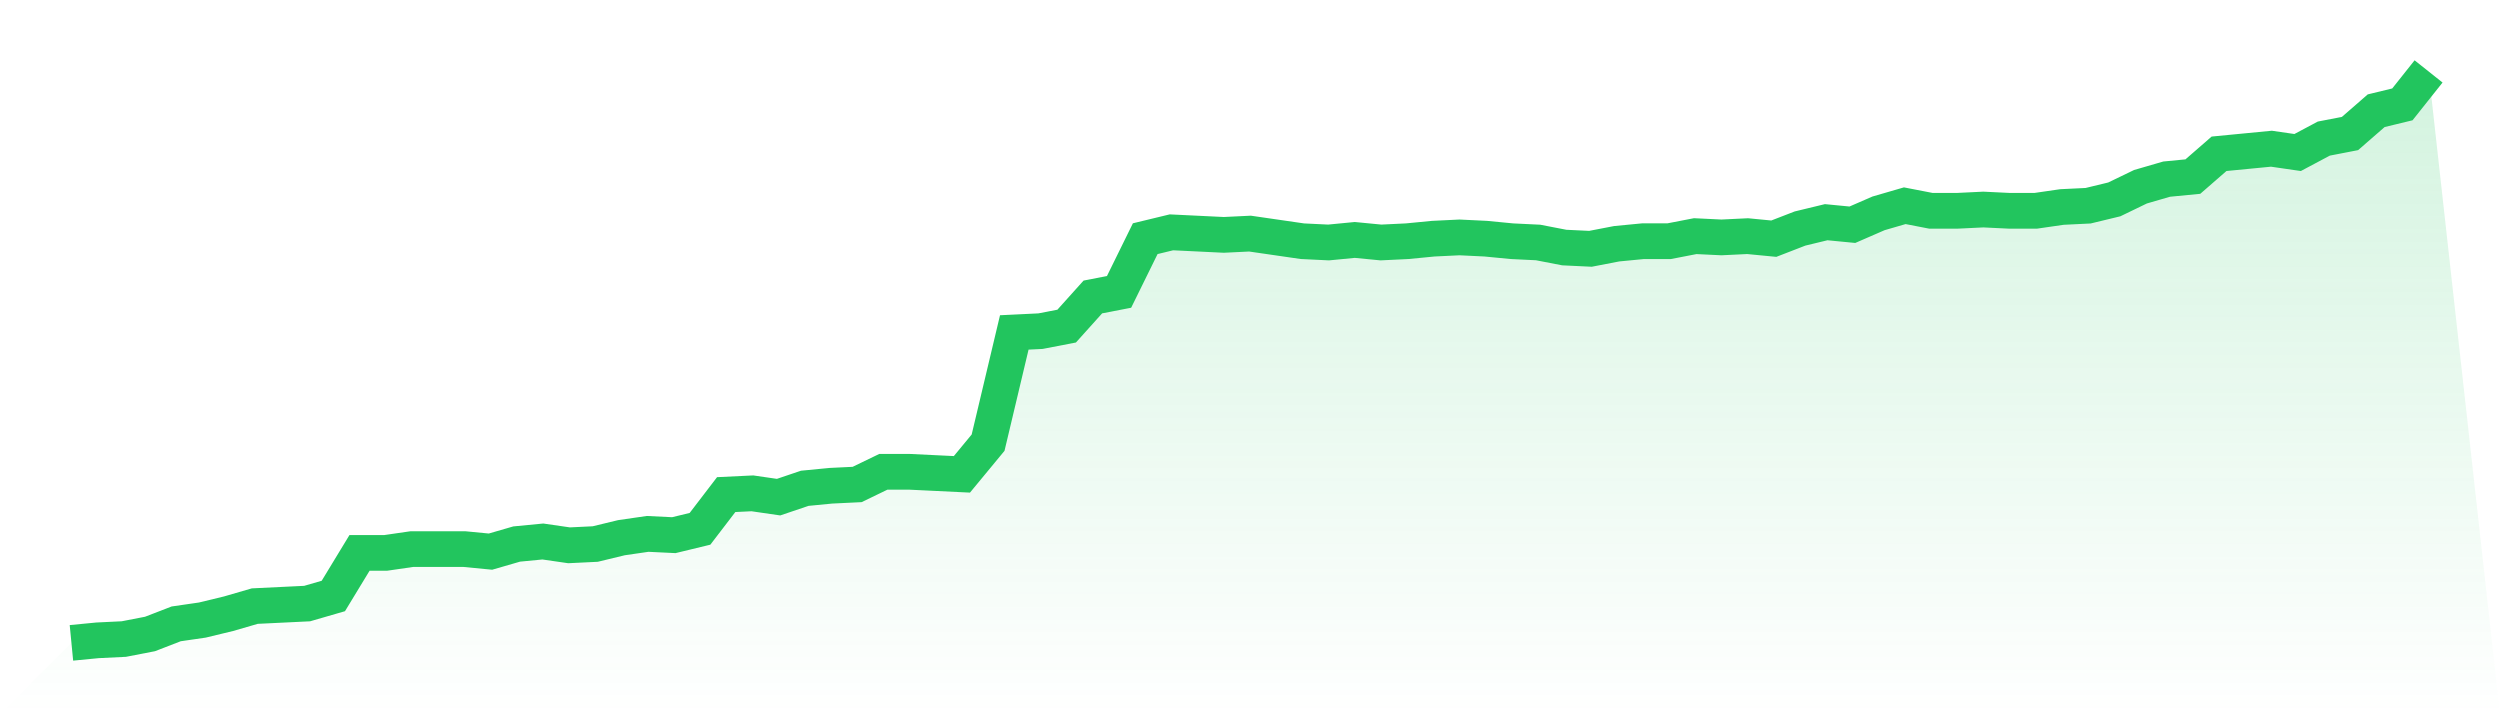 <svg viewBox="0 0 140 40" xmlns="http://www.w3.org/2000/svg">
<defs>
<linearGradient id="gradient" x1="0" x2="0" y1="0" y2="1">
<stop offset="0%" stop-color="#22c55e" stop-opacity="0.2"/>
<stop offset="100%" stop-color="#22c55e" stop-opacity="0"/>
</linearGradient>
</defs>
<path d="M4,36 L4,36 L5.467,35.858 L6.933,35.787 L8.4,35.503 L9.867,34.936 L11.333,34.723 L12.8,34.368 L14.267,33.942 L15.733,33.871 L17.2,33.8 L18.667,33.375 L20.133,30.962 L21.6,30.962 L23.067,30.749 L24.533,30.749 L26,30.749 L27.467,30.891 L28.933,30.466 L30.4,30.324 L31.867,30.537 L33.333,30.466 L34.8,30.111 L36.267,29.898 L37.733,29.969 L39.2,29.614 L40.667,27.698 L42.133,27.627 L43.6,27.84 L45.067,27.344 L46.533,27.202 L48,27.131 L49.467,26.421 L50.933,26.421 L52.4,26.492 L53.867,26.563 L55.333,24.789 L56.8,18.616 L58.267,18.545 L59.733,18.262 L61.2,16.63 L62.667,16.346 L64.133,13.366 L65.6,13.011 L67.067,13.082 L68.533,13.153 L70,13.082 L71.467,13.295 L72.933,13.508 L74.4,13.579 L75.867,13.437 L77.333,13.579 L78.8,13.508 L80.267,13.366 L81.733,13.295 L83.2,13.366 L84.667,13.508 L86.133,13.579 L87.6,13.863 L89.067,13.933 L90.533,13.65 L92,13.508 L93.467,13.508 L94.933,13.224 L96.4,13.295 L97.867,13.224 L99.333,13.366 L100.8,12.798 L102.267,12.443 L103.733,12.585 L105.2,11.947 L106.667,11.521 L108.133,11.805 L109.6,11.805 L111.067,11.734 L112.533,11.805 L114,11.805 L115.467,11.592 L116.933,11.521 L118.4,11.166 L119.867,10.457 L121.333,10.031 L122.8,9.889 L124.267,8.612 L125.733,8.47 L127.2,8.328 L128.667,8.541 L130.133,7.761 L131.6,7.477 L133.067,6.2 L134.533,5.845 L136,4 L140,40 L0,40 z" fill="url(#gradient)"/>
<path d="M4,36 L4,36 L5.467,35.858 L6.933,35.787 L8.4,35.503 L9.867,34.936 L11.333,34.723 L12.8,34.368 L14.267,33.942 L15.733,33.871 L17.2,33.8 L18.667,33.375 L20.133,30.962 L21.6,30.962 L23.067,30.749 L24.533,30.749 L26,30.749 L27.467,30.891 L28.933,30.466 L30.4,30.324 L31.867,30.537 L33.333,30.466 L34.8,30.111 L36.267,29.898 L37.733,29.969 L39.2,29.614 L40.667,27.698 L42.133,27.627 L43.6,27.84 L45.067,27.344 L46.533,27.202 L48,27.131 L49.467,26.421 L50.933,26.421 L52.4,26.492 L53.867,26.563 L55.333,24.789 L56.8,18.616 L58.267,18.545 L59.733,18.262 L61.2,16.63 L62.667,16.346 L64.133,13.366 L65.6,13.011 L67.067,13.082 L68.533,13.153 L70,13.082 L71.467,13.295 L72.933,13.508 L74.4,13.579 L75.867,13.437 L77.333,13.579 L78.8,13.508 L80.267,13.366 L81.733,13.295 L83.2,13.366 L84.667,13.508 L86.133,13.579 L87.6,13.863 L89.067,13.933 L90.533,13.65 L92,13.508 L93.467,13.508 L94.933,13.224 L96.4,13.295 L97.867,13.224 L99.333,13.366 L100.8,12.798 L102.267,12.443 L103.733,12.585 L105.2,11.947 L106.667,11.521 L108.133,11.805 L109.6,11.805 L111.067,11.734 L112.533,11.805 L114,11.805 L115.467,11.592 L116.933,11.521 L118.4,11.166 L119.867,10.457 L121.333,10.031 L122.8,9.889 L124.267,8.612 L125.733,8.47 L127.2,8.328 L128.667,8.541 L130.133,7.761 L131.6,7.477 L133.067,6.2 L134.533,5.845 L136,4" fill="none" stroke="#22c55e" stroke-width="2"/>
</svg>